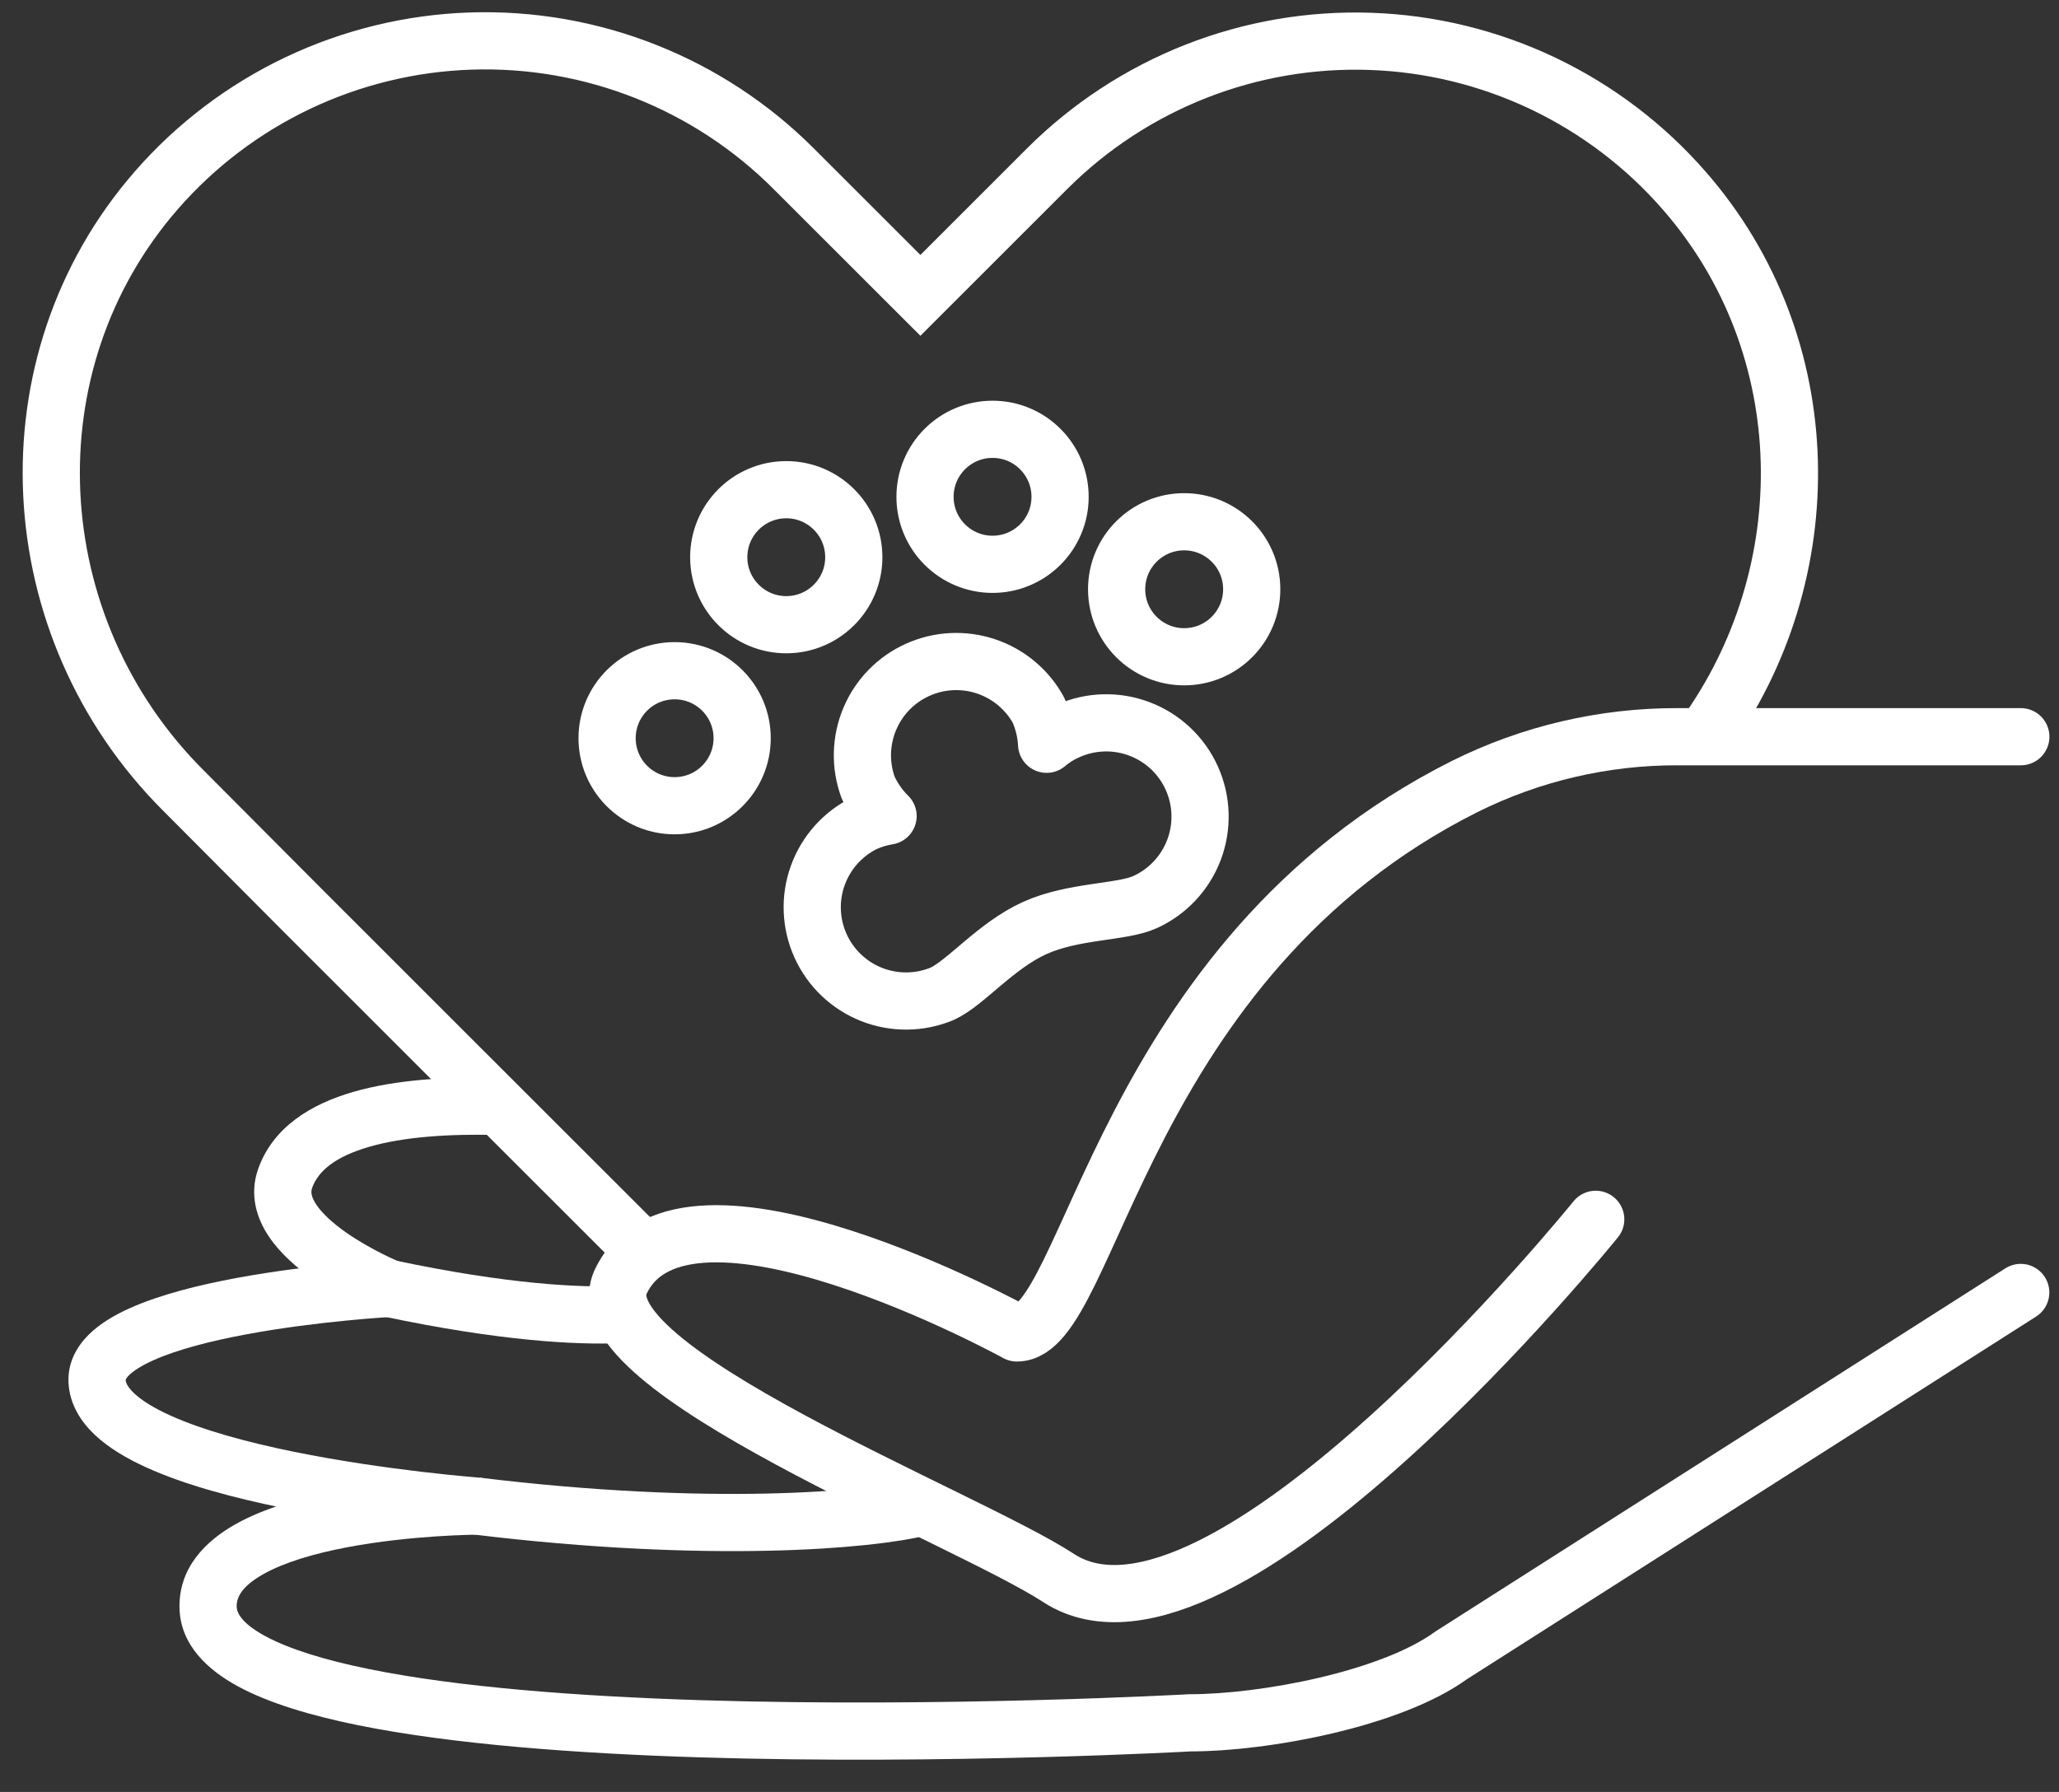 <?xml version="1.0" encoding="UTF-8"?> <svg xmlns="http://www.w3.org/2000/svg" width="54" height="47" viewBox="0 0 54 47" fill="none"><rect x="0" y="0" width="54" height="47" fill="#333333" stroke="none"/><path d="M10.203 33.794L10.244 34.543C10.594 34.524 10.884 34.264 10.942 33.918C11.001 33.572 10.811 33.232 10.486 33.1L10.203 33.794ZM2.546 36.222L1.796 36.253L1.796 36.254L2.546 36.222ZM12.499 39.502L12.503 40.252C12.906 40.25 13.235 39.931 13.249 39.529C13.263 39.127 12.957 38.785 12.556 38.755L12.499 39.502ZM5.457 42.164L6.207 42.144L6.207 42.144L5.457 42.164ZM31.208 45.187V44.437C31.195 44.437 31.181 44.438 31.167 44.438L31.208 45.187ZM38.06 43.417L37.657 42.784C37.644 42.793 37.631 42.801 37.619 42.81L38.06 43.417ZM53.399 34.532C53.749 34.309 53.852 33.846 53.629 33.496C53.406 33.147 52.943 33.044 52.593 33.267L53.399 34.532ZM13.103 28.27C11.726 28.234 10.371 28.319 9.267 28.638C8.173 28.954 7.161 29.552 6.77 30.662L8.185 31.16C8.34 30.721 8.783 30.339 9.683 30.079C10.571 29.822 11.747 29.735 13.064 29.77L13.103 28.27ZM6.77 30.662C6.53 31.343 6.738 31.966 7.051 32.432C7.355 32.886 7.798 33.261 8.204 33.547C8.62 33.839 9.047 34.073 9.364 34.232C9.525 34.312 9.66 34.375 9.757 34.418C9.806 34.44 9.844 34.457 9.872 34.469C9.886 34.475 9.897 34.479 9.905 34.483C9.909 34.484 9.912 34.486 9.914 34.486C9.916 34.487 9.917 34.487 9.917 34.488C9.918 34.488 9.918 34.488 9.919 34.488C9.919 34.488 9.919 34.488 9.919 34.488C9.919 34.489 9.919 34.489 10.203 33.794C10.486 33.1 10.486 33.1 10.486 33.1C10.486 33.1 10.487 33.1 10.487 33.1C10.487 33.1 10.487 33.1 10.487 33.1C10.487 33.1 10.487 33.1 10.486 33.1C10.486 33.1 10.484 33.099 10.482 33.098C10.478 33.096 10.47 33.093 10.46 33.089C10.44 33.08 10.409 33.067 10.37 33.049C10.29 33.013 10.174 32.96 10.036 32.891C9.758 32.751 9.401 32.555 9.067 32.32C8.725 32.079 8.452 31.829 8.297 31.597C8.15 31.378 8.153 31.253 8.185 31.16L6.77 30.662ZM10.203 33.794C10.162 33.045 10.162 33.045 10.161 33.045C10.161 33.045 10.161 33.045 10.161 33.045C10.161 33.045 10.16 33.045 10.159 33.045C10.158 33.045 10.157 33.046 10.155 33.046C10.15 33.046 10.144 33.046 10.136 33.047C10.121 33.048 10.098 33.049 10.068 33.051C10.009 33.055 9.924 33.06 9.815 33.068C9.599 33.084 9.291 33.109 8.922 33.145C8.185 33.218 7.198 33.336 6.207 33.519C5.227 33.701 4.197 33.955 3.4 34.314C3.003 34.492 2.616 34.718 2.321 35.012C2.018 35.315 1.775 35.732 1.796 36.253L3.295 36.192C3.295 36.191 3.295 36.191 3.295 36.191C3.295 36.19 3.295 36.19 3.295 36.19C3.295 36.19 3.295 36.19 3.295 36.19C3.295 36.19 3.295 36.19 3.295 36.19C3.295 36.19 3.296 36.186 3.299 36.179C3.307 36.163 3.328 36.127 3.381 36.073C3.494 35.96 3.698 35.824 4.015 35.681C4.646 35.397 5.535 35.169 6.48 34.994C7.414 34.821 8.356 34.708 9.068 34.638C9.423 34.603 9.719 34.579 9.925 34.564C10.028 34.557 10.109 34.551 10.163 34.548C10.191 34.546 10.211 34.545 10.225 34.544C10.232 34.544 10.236 34.543 10.24 34.543C10.241 34.543 10.242 34.543 10.243 34.543C10.243 34.543 10.244 34.543 10.244 34.543C10.244 34.543 10.244 34.543 10.244 34.543C10.244 34.543 10.244 34.543 10.203 33.794ZM1.796 36.254C1.821 36.832 2.124 37.293 2.491 37.638C2.854 37.98 3.33 38.258 3.837 38.488C4.852 38.95 6.159 39.294 7.414 39.549C8.679 39.806 9.935 39.981 10.871 40.091C11.341 40.147 11.732 40.187 12.006 40.212C12.143 40.225 12.252 40.234 12.326 40.241C12.363 40.244 12.392 40.246 12.412 40.248C12.421 40.249 12.429 40.249 12.434 40.25C12.437 40.25 12.439 40.25 12.441 40.25C12.441 40.25 12.442 40.25 12.442 40.25C12.442 40.25 12.443 40.25 12.443 40.25C12.443 40.25 12.443 40.25 12.499 39.502C12.556 38.755 12.556 38.755 12.556 38.755C12.556 38.755 12.556 38.755 12.556 38.755C12.556 38.755 12.555 38.755 12.555 38.754C12.554 38.754 12.552 38.754 12.55 38.754C12.546 38.754 12.54 38.753 12.531 38.753C12.513 38.751 12.487 38.749 12.452 38.746C12.382 38.74 12.278 38.731 12.146 38.719C11.882 38.694 11.503 38.656 11.048 38.602C10.135 38.494 8.923 38.325 7.713 38.079C6.493 37.831 5.318 37.513 4.457 37.122C4.026 36.926 3.714 36.73 3.519 36.545C3.326 36.364 3.297 36.247 3.295 36.19L1.796 36.254ZM12.499 39.502C12.496 38.752 12.496 38.752 12.495 38.752C12.495 38.752 12.495 38.752 12.495 38.752C12.495 38.752 12.494 38.752 12.493 38.752C12.492 38.752 12.491 38.752 12.488 38.752C12.484 38.752 12.478 38.752 12.471 38.753C12.456 38.753 12.434 38.753 12.407 38.754C12.351 38.755 12.271 38.756 12.171 38.759C11.969 38.766 11.682 38.778 11.339 38.801C10.656 38.846 9.737 38.935 8.812 39.111C7.9 39.285 6.922 39.554 6.158 39.988C5.401 40.417 4.679 41.119 4.708 42.184L6.207 42.144C6.2 41.895 6.342 41.608 6.898 41.292C7.448 40.98 8.235 40.748 9.093 40.585C9.937 40.424 10.791 40.34 11.439 40.297C11.762 40.276 12.031 40.264 12.217 40.259C12.311 40.256 12.384 40.254 12.433 40.253C12.457 40.253 12.475 40.253 12.487 40.252C12.493 40.252 12.498 40.252 12.5 40.252C12.502 40.252 12.502 40.252 12.503 40.252C12.503 40.252 12.503 40.252 12.503 40.252C12.503 40.252 12.503 40.252 12.503 40.252C12.503 40.252 12.503 40.252 12.499 39.502ZM4.708 42.184C4.733 43.151 5.455 43.804 6.239 44.23C7.049 44.669 8.145 44.996 9.381 45.248C11.865 45.752 15.131 45.993 18.353 46.093C21.584 46.194 24.808 46.154 27.221 46.09C28.428 46.058 29.434 46.02 30.139 45.989C30.491 45.974 30.768 45.961 30.958 45.951C31.052 45.947 31.125 45.943 31.174 45.94C31.199 45.939 31.218 45.938 31.23 45.937C31.237 45.937 31.241 45.937 31.245 45.936C31.246 45.936 31.248 45.936 31.248 45.936C31.249 45.936 31.249 45.936 31.25 45.936C31.25 45.936 31.25 45.936 31.208 45.187C31.167 44.438 31.167 44.438 31.167 44.438C31.166 44.438 31.166 44.438 31.166 44.438C31.165 44.438 31.164 44.439 31.163 44.439C31.16 44.439 31.155 44.439 31.149 44.439C31.137 44.44 31.119 44.441 31.095 44.442C31.047 44.445 30.976 44.449 30.883 44.453C30.697 44.462 30.423 44.475 30.074 44.49C29.377 44.521 28.379 44.559 27.181 44.591C24.784 44.654 21.592 44.693 18.4 44.594C15.199 44.494 12.035 44.257 9.68 43.778C8.495 43.537 7.57 43.245 6.955 42.912C6.316 42.565 6.211 42.288 6.207 42.144L4.708 42.184ZM31.208 45.937C32.248 45.937 33.622 45.774 34.941 45.464C36.244 45.158 37.587 44.688 38.501 44.023L37.619 42.81C36.948 43.298 35.839 43.712 34.598 44.004C33.374 44.291 32.115 44.437 31.208 44.437V45.937ZM38.463 44.049L53.399 34.532L52.593 33.267L37.657 42.784L38.463 44.049Z" fill="white"></path><path d="M10.207 33.794C13.22 34.432 15.166 34.526 16.256 34.479" stroke="white" stroke-width="1.5" stroke-linejoin="round"></path><path d="M12.499 39.502C18.63 40.249 22.838 39.868 24.139 39.538" stroke="white" stroke-width="1.5" stroke-linejoin="round"></path><path d="M17.062 32.996L13.083 29.02L7.972 23.911L4.803 20.728C0.521 16.448 0.132 9.541 4.103 4.988C5.133 3.807 6.396 2.85 7.813 2.177C9.229 1.505 10.769 1.13 12.336 1.077C13.903 1.024 15.465 1.294 16.923 1.87C18.382 2.446 19.706 3.315 20.814 4.424L24.139 7.747L27.463 4.424C28.573 3.316 29.898 2.448 31.357 1.873C32.816 1.299 34.378 1.03 35.945 1.085C37.513 1.139 39.052 1.515 40.468 2.189C41.884 2.864 43.146 3.822 44.175 5.004C47.733 9.082 47.784 15.055 44.685 19.323" stroke="white" stroke-width="1.5" stroke-miterlimit="10"></path><path d="M17.693 21.133C18.671 21.133 19.464 20.34 19.464 19.362C19.464 18.384 18.671 17.592 17.693 17.592C16.715 17.592 15.922 18.384 15.922 19.362C15.922 20.34 16.715 21.133 17.693 21.133Z" stroke="white" stroke-width="1.5" stroke-miterlimit="10"></path><path d="M20.621 16.385C21.599 16.385 22.392 15.592 22.392 14.615C22.392 13.637 21.599 12.844 20.621 12.844C19.643 12.844 18.85 13.637 18.85 14.615C18.85 15.592 19.643 16.385 20.621 16.385Z" stroke="white" stroke-width="1.5" stroke-miterlimit="10"></path><path d="M31.056 17.226C32.035 17.226 32.828 16.433 32.828 15.455C32.828 14.478 32.035 13.685 31.056 13.685C30.078 13.685 29.285 14.478 29.285 15.455C29.285 16.433 30.078 17.226 31.056 17.226Z" stroke="white" stroke-width="1.5" stroke-miterlimit="10"></path><path d="M26.031 14.801C27.009 14.801 27.802 14.009 27.802 13.031C27.802 12.053 27.009 11.26 26.031 11.26C25.053 11.26 24.26 12.053 24.26 13.031C24.26 14.009 25.053 14.801 26.031 14.801Z" stroke="white" stroke-width="1.5" stroke-miterlimit="10"></path><path d="M31.256 20.408C31.524 21.002 31.545 21.678 31.315 22.288C31.085 22.898 30.623 23.391 30.03 23.661C29.411 23.941 28.154 23.879 27.134 24.342C26.114 24.805 25.323 25.786 24.709 26.066C24.118 26.312 23.455 26.318 22.86 26.084C22.265 25.849 21.785 25.393 21.521 24.81C21.257 24.228 21.23 23.565 21.447 22.964C21.663 22.362 22.106 21.868 22.68 21.587C22.875 21.499 23.081 21.438 23.291 21.404C23.071 21.188 22.893 20.931 22.766 20.65C22.554 20.067 22.57 19.427 22.811 18.855C23.051 18.284 23.498 17.825 24.063 17.57C24.628 17.314 25.268 17.281 25.856 17.477C26.444 17.672 26.937 18.083 27.235 18.626C27.36 18.909 27.433 19.212 27.449 19.521C27.619 19.377 27.809 19.259 28.014 19.171C28.608 18.907 29.283 18.889 29.89 19.121C30.498 19.352 30.989 19.816 31.256 20.408Z" stroke="white" stroke-width="1.5" stroke-linejoin="round"></path><path d="M52.999 19.323H44.003C42.062 19.317 40.146 19.765 38.409 20.631C29.397 25.156 28.599 34.961 26.669 34.961C26.669 34.961 17.933 30.152 16.282 33.611C15.196 35.88 25.314 39.786 27.77 41.393C32.025 44.144 41.85 31.981 41.85 31.981" stroke="white" stroke-width="1.5" stroke-linecap="round" stroke-linejoin="round"></path></svg> 